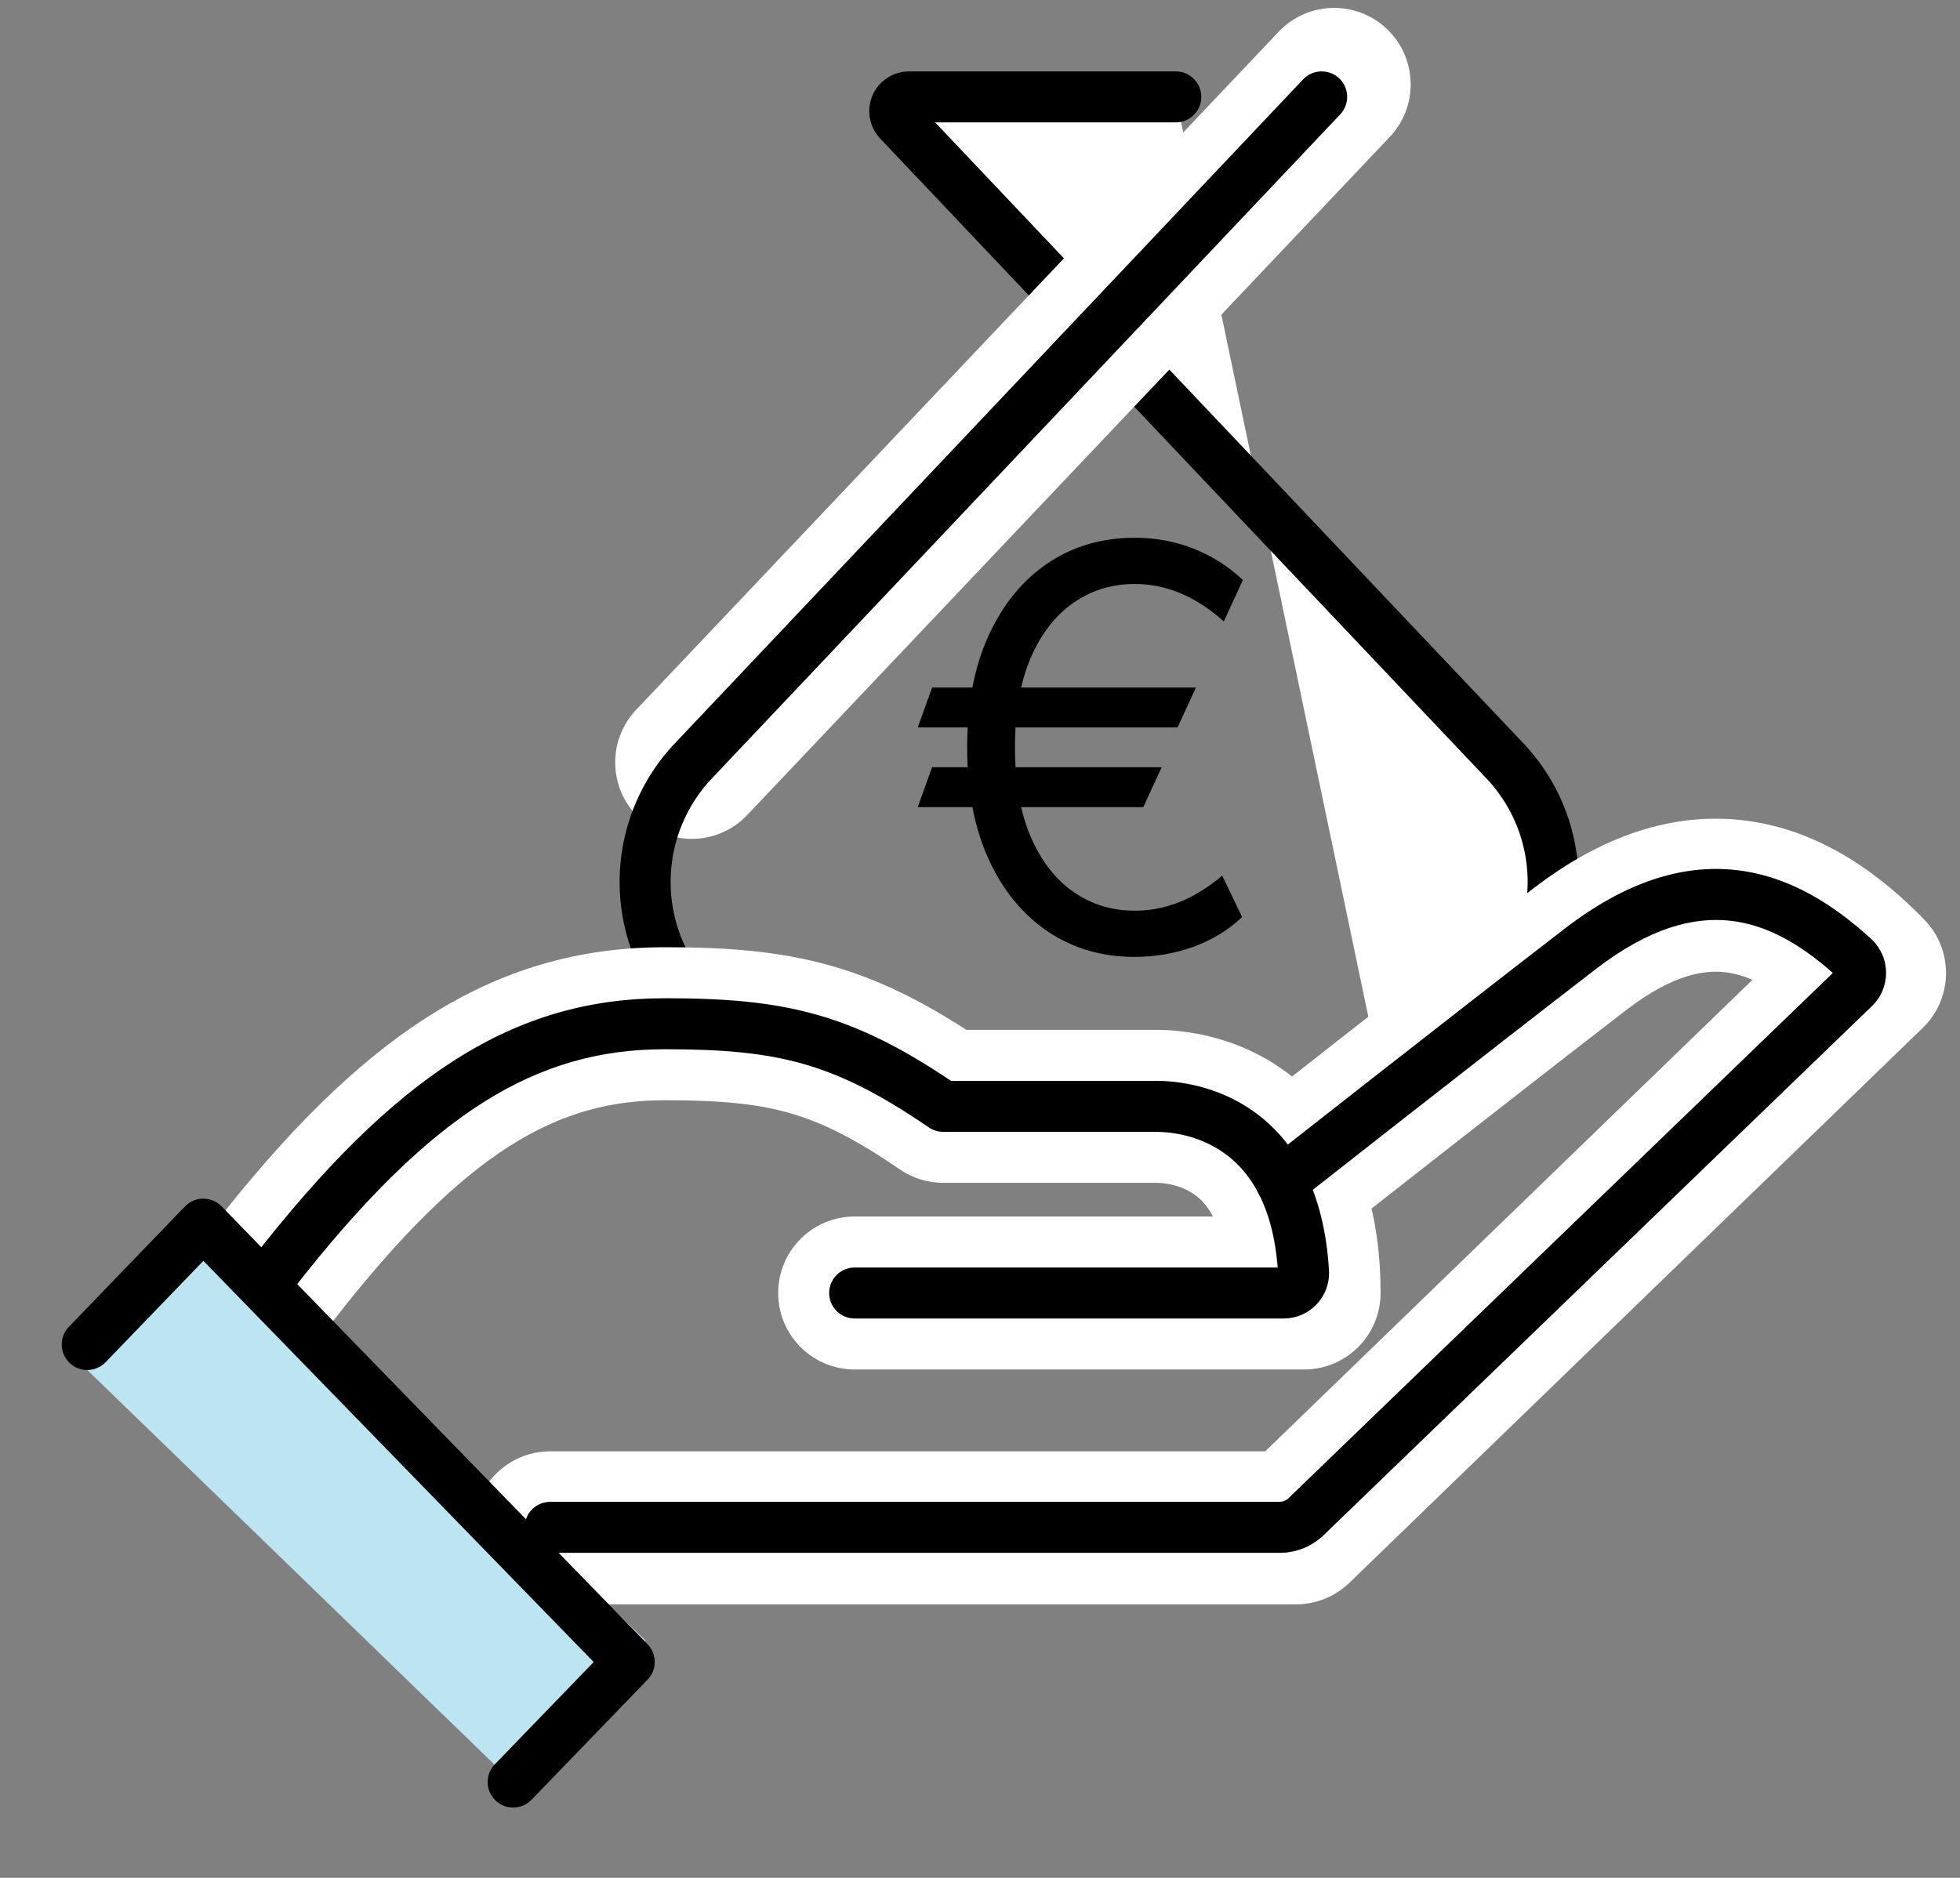 <svg width="72" height="69" viewBox="0 0 72 69" fill="none" xmlns="http://www.w3.org/2000/svg">
<rect x="0" y="0" width="72" height="69" fill="#808080" stroke="none"/>
<g clip-path="url(#clip0_1442_46)">
<path d="M50.584 38.881C51.84 38.88 53.069 38.514 54.121 37.828C55.173 37.141 56.002 36.162 56.508 35.012C57.014 33.862 57.173 32.59 56.968 31.35C56.763 30.111 56.202 28.958 55.353 28.032L33.008 4.441C32.939 4.366 32.893 4.273 32.876 4.172C32.859 4.072 32.872 3.968 32.912 3.875C32.953 3.782 33.02 3.702 33.105 3.646C33.191 3.59 33.29 3.56 33.392 3.56H43.192" fill="white"/>
<path fill-rule="evenodd" clip-rule="evenodd" d="M33.392 2.623H43.192C43.709 2.623 44.129 3.043 44.129 3.56C44.129 4.077 43.709 4.497 43.192 4.497H34.352L56.033 27.387L56.043 27.398C57.015 28.459 57.658 29.778 57.893 31.197C58.127 32.616 57.944 34.072 57.365 35.389C56.787 36.706 55.838 37.825 54.633 38.612C53.429 39.398 52.023 39.817 50.584 39.818C50.067 39.818 49.647 39.399 49.647 38.881C49.647 38.364 50.066 37.944 50.584 37.944C51.658 37.944 52.709 37.63 53.609 37.043C54.508 36.455 55.218 35.619 55.65 34.635C56.083 33.651 56.219 32.563 56.044 31.503C55.869 30.445 55.391 29.461 54.667 28.67L32.32 5.076C32.127 4.868 31.999 4.608 31.952 4.328C31.905 4.048 31.94 3.76 32.053 3.5C32.167 3.24 32.354 3.019 32.591 2.863C32.828 2.707 33.106 2.624 33.39 2.623L33.392 2.623Z" fill="black"/>
<path fill-rule="evenodd" clip-rule="evenodd" d="M50.943 1.06C52.07 2.128 52.118 3.907 51.05 5.034L27.45 29.946C26.382 31.073 24.604 31.121 23.477 30.053C22.35 28.986 22.302 27.207 23.369 26.08L46.97 1.168C48.037 0.041 49.816 -0.007 50.943 1.06Z" fill="white"/>
<path fill-rule="evenodd" clip-rule="evenodd" d="M49.195 2.879C49.571 3.235 49.587 3.828 49.231 4.204L26.086 28.67C25.363 29.461 24.884 30.445 24.709 31.503C24.534 32.563 24.671 33.651 25.103 34.635C25.535 35.619 26.244 36.455 27.144 37.043C28.044 37.63 29.095 37.944 30.169 37.944C30.687 37.944 31.106 38.364 31.106 38.881C31.106 39.399 30.686 39.818 30.169 39.818C28.73 39.817 27.324 39.398 26.119 38.612C24.915 37.825 23.966 36.706 23.387 35.389C22.809 34.072 22.626 32.616 22.86 31.197C23.095 29.778 23.738 28.459 24.71 27.398L24.72 27.388L47.87 2.916C48.226 2.54 48.819 2.524 49.195 2.879Z" fill="black"/>
<path fill-rule="evenodd" clip-rule="evenodd" d="M63.526 35.745C62.717 35.611 61.516 35.748 59.755 37.1C57.66 38.713 54.926 40.847 52.711 42.581C51.604 43.448 50.628 44.214 49.929 44.763C49.58 45.037 49.299 45.258 49.106 45.409L48.809 45.643C48.809 45.643 48.809 45.643 47.071 43.434C45.333 41.225 45.333 41.225 45.333 41.225L45.633 40.989C45.826 40.837 46.107 40.617 46.458 40.342C47.158 39.791 48.136 39.024 49.246 38.155C51.464 36.419 54.214 34.273 56.326 32.645L56.331 32.641C58.999 30.593 61.734 29.751 64.442 30.198C67.041 30.628 69.107 32.166 70.689 33.791C71.21 34.326 71.497 35.047 71.486 35.793C71.475 36.54 71.167 37.252 70.63 37.771L49.569 58.158C49.045 58.666 48.344 58.949 47.614 58.949H20.21C18.658 58.949 17.399 57.691 17.399 56.139C17.399 54.586 18.658 53.328 20.21 53.328H46.477L64.375 36.003C64.081 35.874 63.799 35.79 63.526 35.745ZM47.071 43.434L45.333 41.225C44.113 42.185 43.902 43.952 44.862 45.172C45.822 46.392 47.589 46.603 48.809 45.643L47.071 43.434Z" fill="white"/>
<path fill-rule="evenodd" clip-rule="evenodd" d="M24.426 40.427C20.576 40.427 17.189 42.17 12.226 48.551C11.273 49.776 9.507 49.997 8.282 49.044C7.056 48.091 6.835 46.325 7.788 45.1C13.188 38.158 18.026 34.805 24.426 34.805C26.665 34.805 28.607 34.939 30.539 35.489C32.244 35.975 33.807 36.746 35.498 37.841H42.489C43.447 37.841 45.514 38.042 47.395 39.503C49.415 41.072 50.715 43.69 50.715 47.51C50.715 49.062 49.457 50.32 47.905 50.32H31.396C29.844 50.32 28.586 49.062 28.586 47.51C28.586 45.957 29.844 44.699 31.396 44.699H44.559C44.343 44.289 44.108 44.067 43.947 43.943C43.438 43.547 42.796 43.462 42.489 43.462H34.648C34.08 43.462 33.526 43.291 33.058 42.97C31.378 41.818 30.172 41.23 28.999 40.895C27.806 40.555 26.469 40.427 24.426 40.427Z" fill="white"/>
<path d="M8.056 45.103L23.717 60.283L18.751 65.406L3.09 50.227L8.056 45.103Z" fill="#BCE5F1"/>
<path fill-rule="evenodd" clip-rule="evenodd" d="M63.553 33.83C62.197 33.683 60.582 34.097 58.614 35.613C56.513 37.232 53.773 39.37 51.556 41.106C50.448 41.973 49.472 42.74 48.772 43.289C48.422 43.564 48.142 43.784 47.949 43.936L47.65 44.17L47.071 43.434C46.491 42.698 46.491 42.698 46.492 42.698L46.791 42.463C46.984 42.311 47.265 42.09 47.615 41.815C48.315 41.265 49.292 40.499 50.401 39.63C52.618 37.895 55.364 35.752 57.47 34.129C59.709 32.404 61.794 31.754 63.755 31.967C65.692 32.178 67.338 33.214 68.748 34.509L68.761 34.522C68.927 34.681 69.058 34.871 69.148 35.081C69.238 35.292 69.284 35.518 69.284 35.747C69.284 35.976 69.238 36.202 69.148 36.413C69.059 36.623 68.928 36.812 68.763 36.97C68.763 36.971 68.762 36.971 68.761 36.972L48.621 56.41L48.617 56.413C48.194 56.818 47.633 57.048 47.048 57.057L47.033 57.057H20.21C19.692 57.057 19.273 56.637 19.273 56.12C19.273 55.602 19.692 55.183 20.21 55.183H47.024C47.135 55.18 47.241 55.136 47.322 55.059C47.322 55.059 47.322 55.059 47.323 55.058L67.328 35.751C66.115 34.67 64.877 33.974 63.553 33.83ZM46.334 44.014C46.014 43.607 46.085 43.018 46.492 42.698L47.071 43.434L47.65 44.17C47.244 44.49 46.654 44.42 46.334 44.014Z" fill="black"/>
<path fill-rule="evenodd" clip-rule="evenodd" d="M24.426 38.553C19.726 38.553 15.855 40.833 10.747 47.401C10.429 47.809 9.84 47.883 9.432 47.565C9.023 47.248 8.95 46.659 9.267 46.251C14.521 39.496 18.876 36.679 24.426 36.679C26.599 36.679 28.34 36.811 30.025 37.291C31.644 37.752 33.159 38.519 34.935 39.715H42.489C43.2 39.715 44.689 39.864 46.066 40.849C47.488 41.865 48.648 43.67 48.821 46.697L48.822 46.715C48.831 46.937 48.794 47.159 48.716 47.368C48.637 47.576 48.518 47.767 48.364 47.928C48.211 48.089 48.027 48.218 47.822 48.307C47.618 48.397 47.398 48.444 47.176 48.447L47.164 48.447V48.447H31.396C30.879 48.447 30.459 48.027 30.459 47.51C30.459 46.992 30.879 46.573 31.396 46.573H46.935C46.747 44.181 45.843 42.992 44.976 42.373C44.037 41.701 42.987 41.589 42.489 41.589H34.647C34.458 41.589 34.274 41.531 34.118 41.424C32.337 40.204 30.945 39.502 29.512 39.093C28.073 38.683 26.534 38.553 24.426 38.553Z" fill="black"/>
<path fill-rule="evenodd" clip-rule="evenodd" d="M7.466 44.043C7.72 44.042 7.963 44.145 8.14 44.327L23.786 60.413C24.139 60.776 24.14 61.353 23.788 61.717L19.525 66.13C19.166 66.502 18.573 66.513 18.201 66.153C17.828 65.793 17.818 65.2 18.178 64.828L21.809 61.069L7.471 46.327L3.88 50.052C3.521 50.425 2.928 50.436 2.555 50.077C2.182 49.717 2.172 49.124 2.531 48.752L6.794 44.33C6.97 44.147 7.212 44.044 7.466 44.043Z" fill="black"/>
<path d="M43.931 25.264L43.258 26.728H33.713L34.24 25.264H43.931ZM42.672 28.192L41.999 29.656H33.713L34.24 28.192H42.672ZM45.658 21.311L44.956 22.834C44.643 22.551 44.314 22.307 43.968 22.102C43.621 21.897 43.258 21.738 42.877 21.626C42.496 21.514 42.096 21.458 41.676 21.458C40.847 21.458 40.1 21.687 39.437 22.146C38.773 22.605 38.248 23.28 37.863 24.173C37.478 25.066 37.285 26.162 37.285 27.46C37.285 28.758 37.478 29.853 37.863 30.746C38.248 31.639 38.773 32.315 39.437 32.774C40.1 33.233 40.847 33.462 41.676 33.462C42.106 33.462 42.511 33.406 42.892 33.294C43.277 33.181 43.636 33.028 43.968 32.832C44.304 32.637 44.614 32.418 44.897 32.174L45.629 33.696C45.117 34.179 44.517 34.545 43.828 34.794C43.14 35.038 42.423 35.16 41.676 35.16C40.476 35.16 39.412 34.848 38.485 34.223C37.563 33.599 36.838 32.71 36.311 31.559C35.789 30.407 35.528 29.041 35.528 27.46C35.528 25.879 35.789 24.513 36.311 23.361C36.838 22.209 37.563 21.321 38.485 20.697C39.412 20.072 40.476 19.76 41.676 19.76C42.452 19.76 43.177 19.894 43.85 20.162C44.529 20.431 45.131 20.814 45.658 21.311Z" fill="black"/>
</g>
<defs>
<clipPath id="clip0_1442_46">
<rect width="71.101" height="68" fill="white" transform="translate(0.395 0.29)"/>
</clipPath>
</defs>
</svg>
